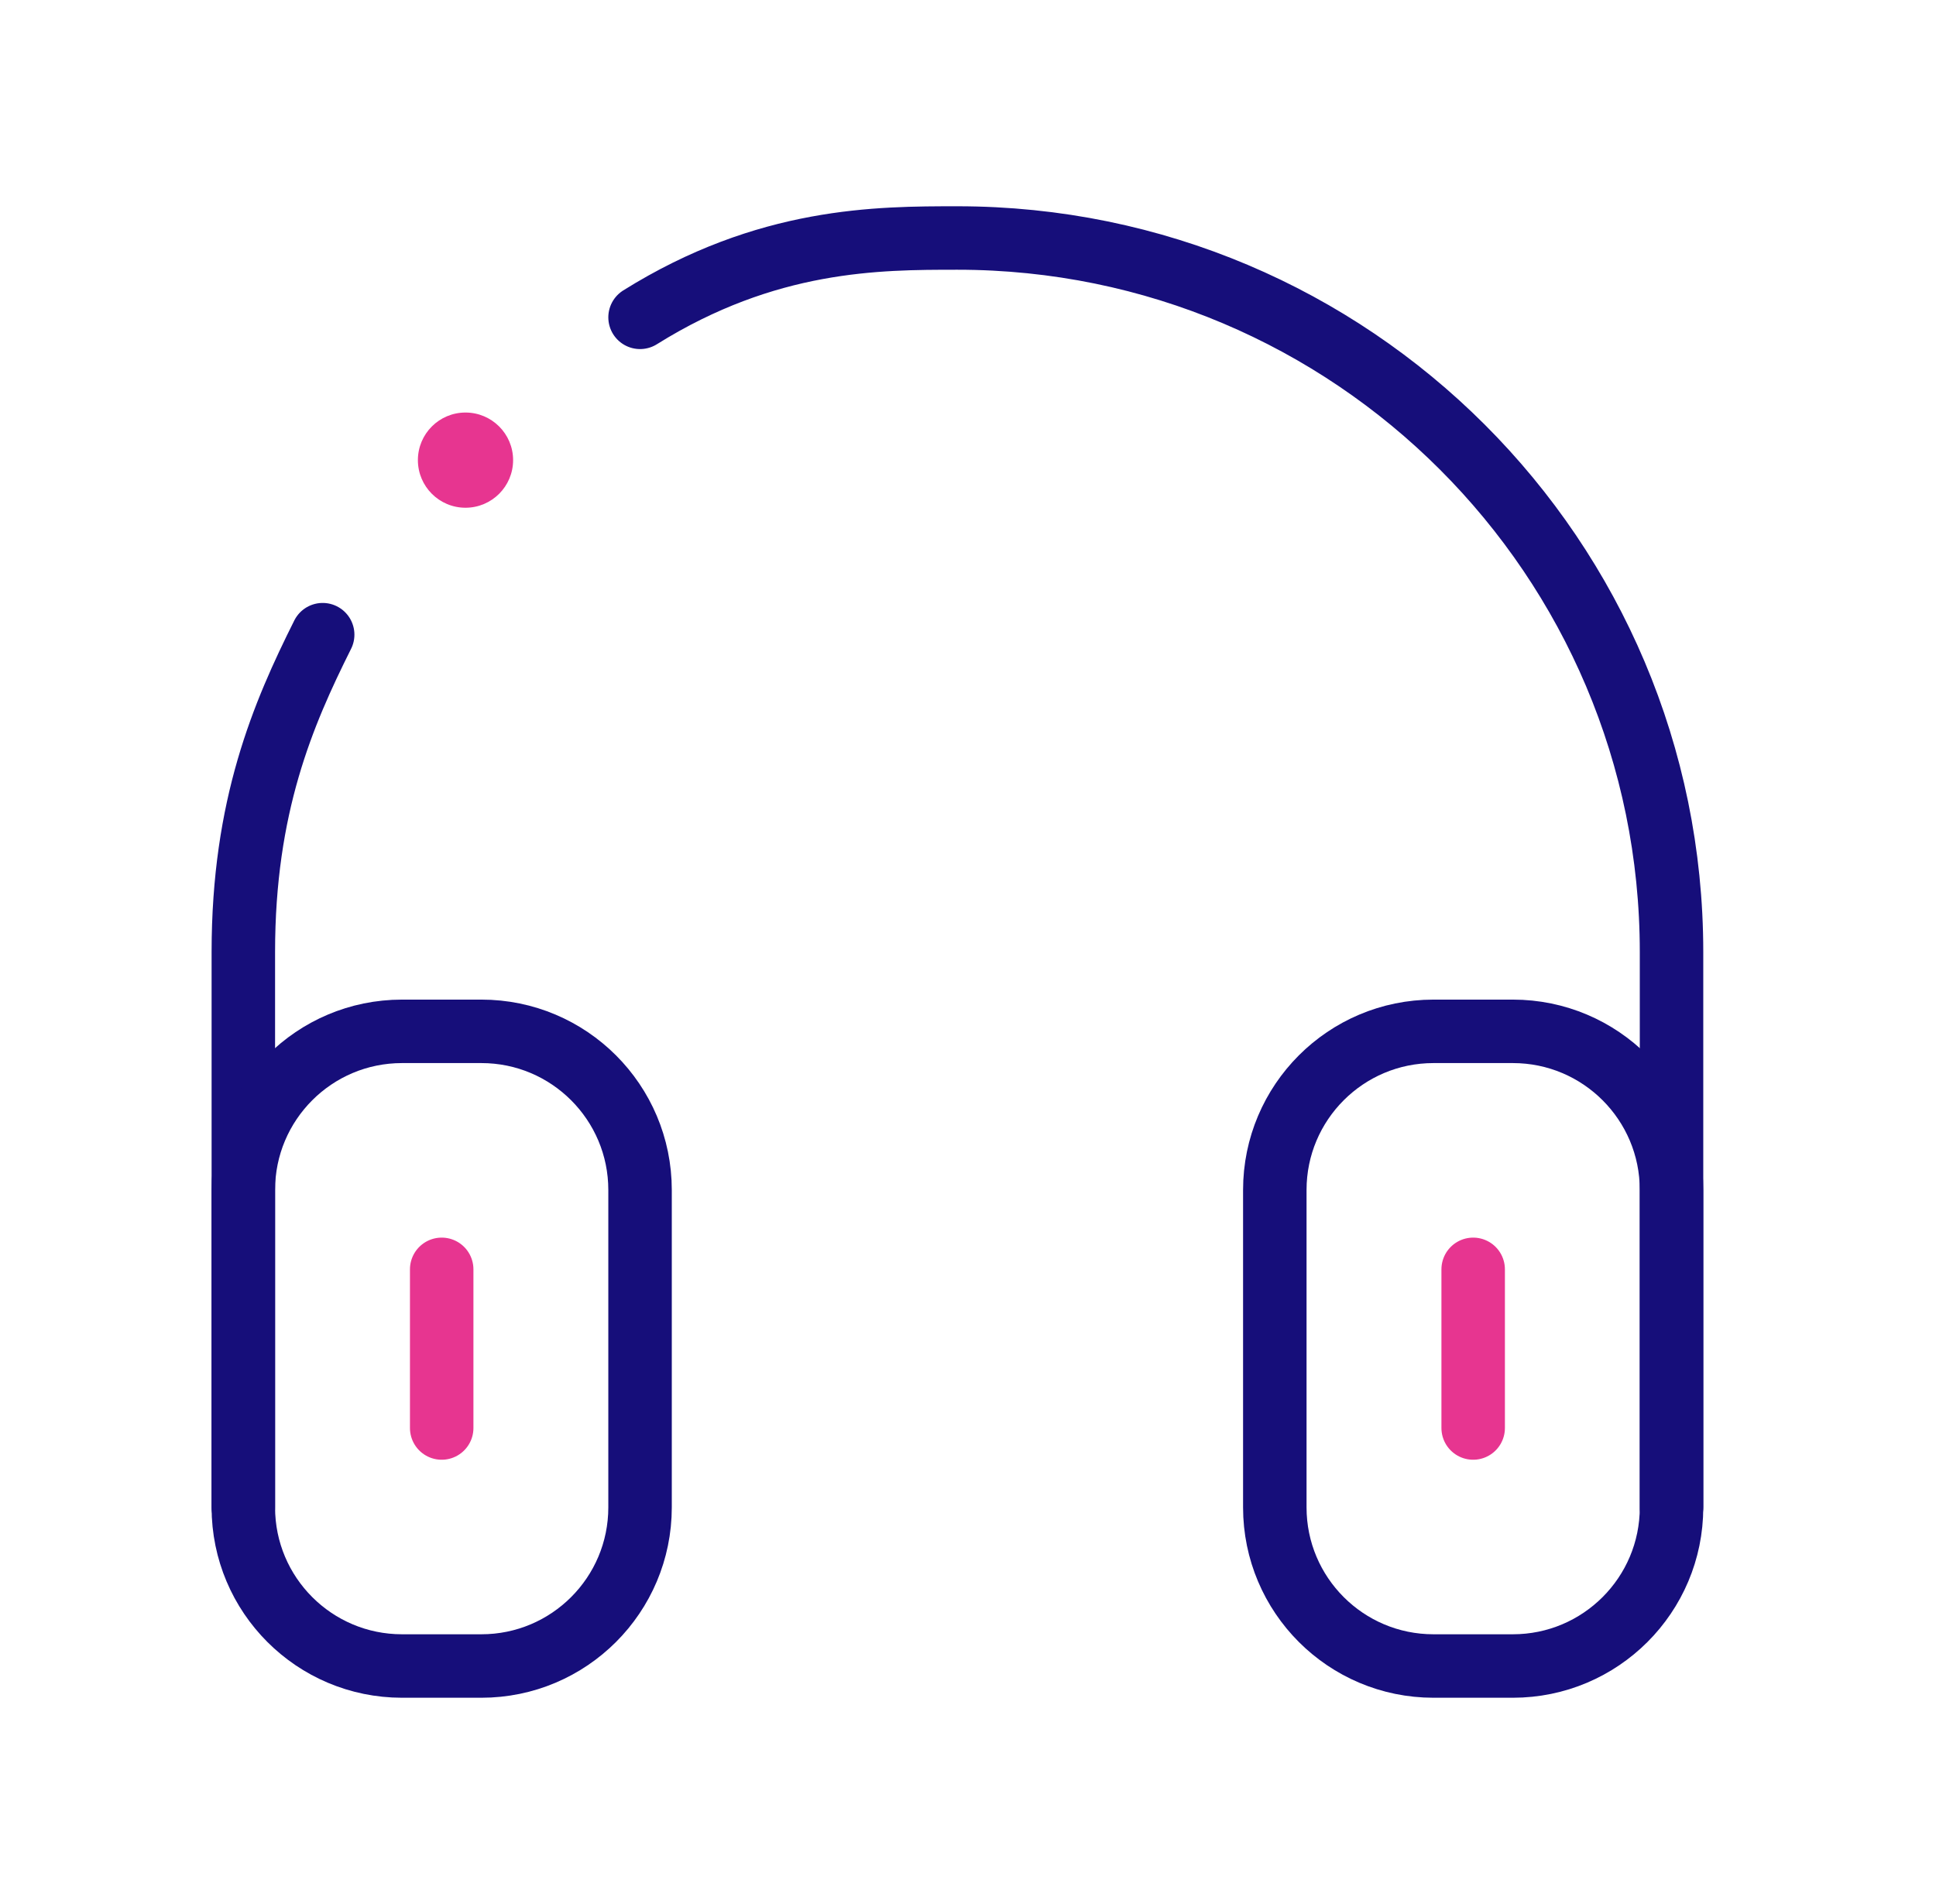 <svg width="61" height="60" viewBox="0 0 61 60" fill="none" xmlns="http://www.w3.org/2000/svg">
<path d="M52.667 47.5V30C52.667 17.574 42.593 7.5 30.167 7.5C27.667 7.5 24.167 7.5 20.167 10M7.667 47.5V30C7.667 25.4 8.917 22.5 10.167 20" stroke="#160E7A" stroke-width="2" stroke-linecap="round"/>
<path d="M40.167 37.5C40.167 34.739 42.405 32.5 45.167 32.5H47.667C50.428 32.5 52.667 34.739 52.667 37.5V47.5C52.667 50.261 50.428 52.5 47.667 52.5H45.167C42.405 52.5 40.167 50.261 40.167 47.5V37.5Z" stroke="#160E7A" stroke-width="2"/>
<path d="M20.167 37.5C20.167 34.739 17.928 32.5 15.167 32.5H12.667C9.905 32.5 7.667 34.739 7.667 37.5V47.5C7.667 50.261 9.905 52.5 12.667 52.5H15.167C17.928 52.5 20.167 50.261 20.167 47.5V37.5Z" stroke="#160E7A" stroke-width="2"/>
<path d="M13.917 45L13.917 40" stroke="#E73590" stroke-width="2" stroke-linecap="round" stroke-linejoin="round"/>
<path d="M46.417 45L46.417 40" stroke="#E73590" stroke-width="2" stroke-linecap="round" stroke-linejoin="round"/>
<path d="M14.667 13C13.838 13 13.167 13.671 13.167 14.5C13.167 15.328 13.838 16 14.667 16C15.495 16 16.167 15.328 16.167 14.5C16.167 13.671 15.495 13 14.667 13Z" fill="#E73590"/>
</svg>
